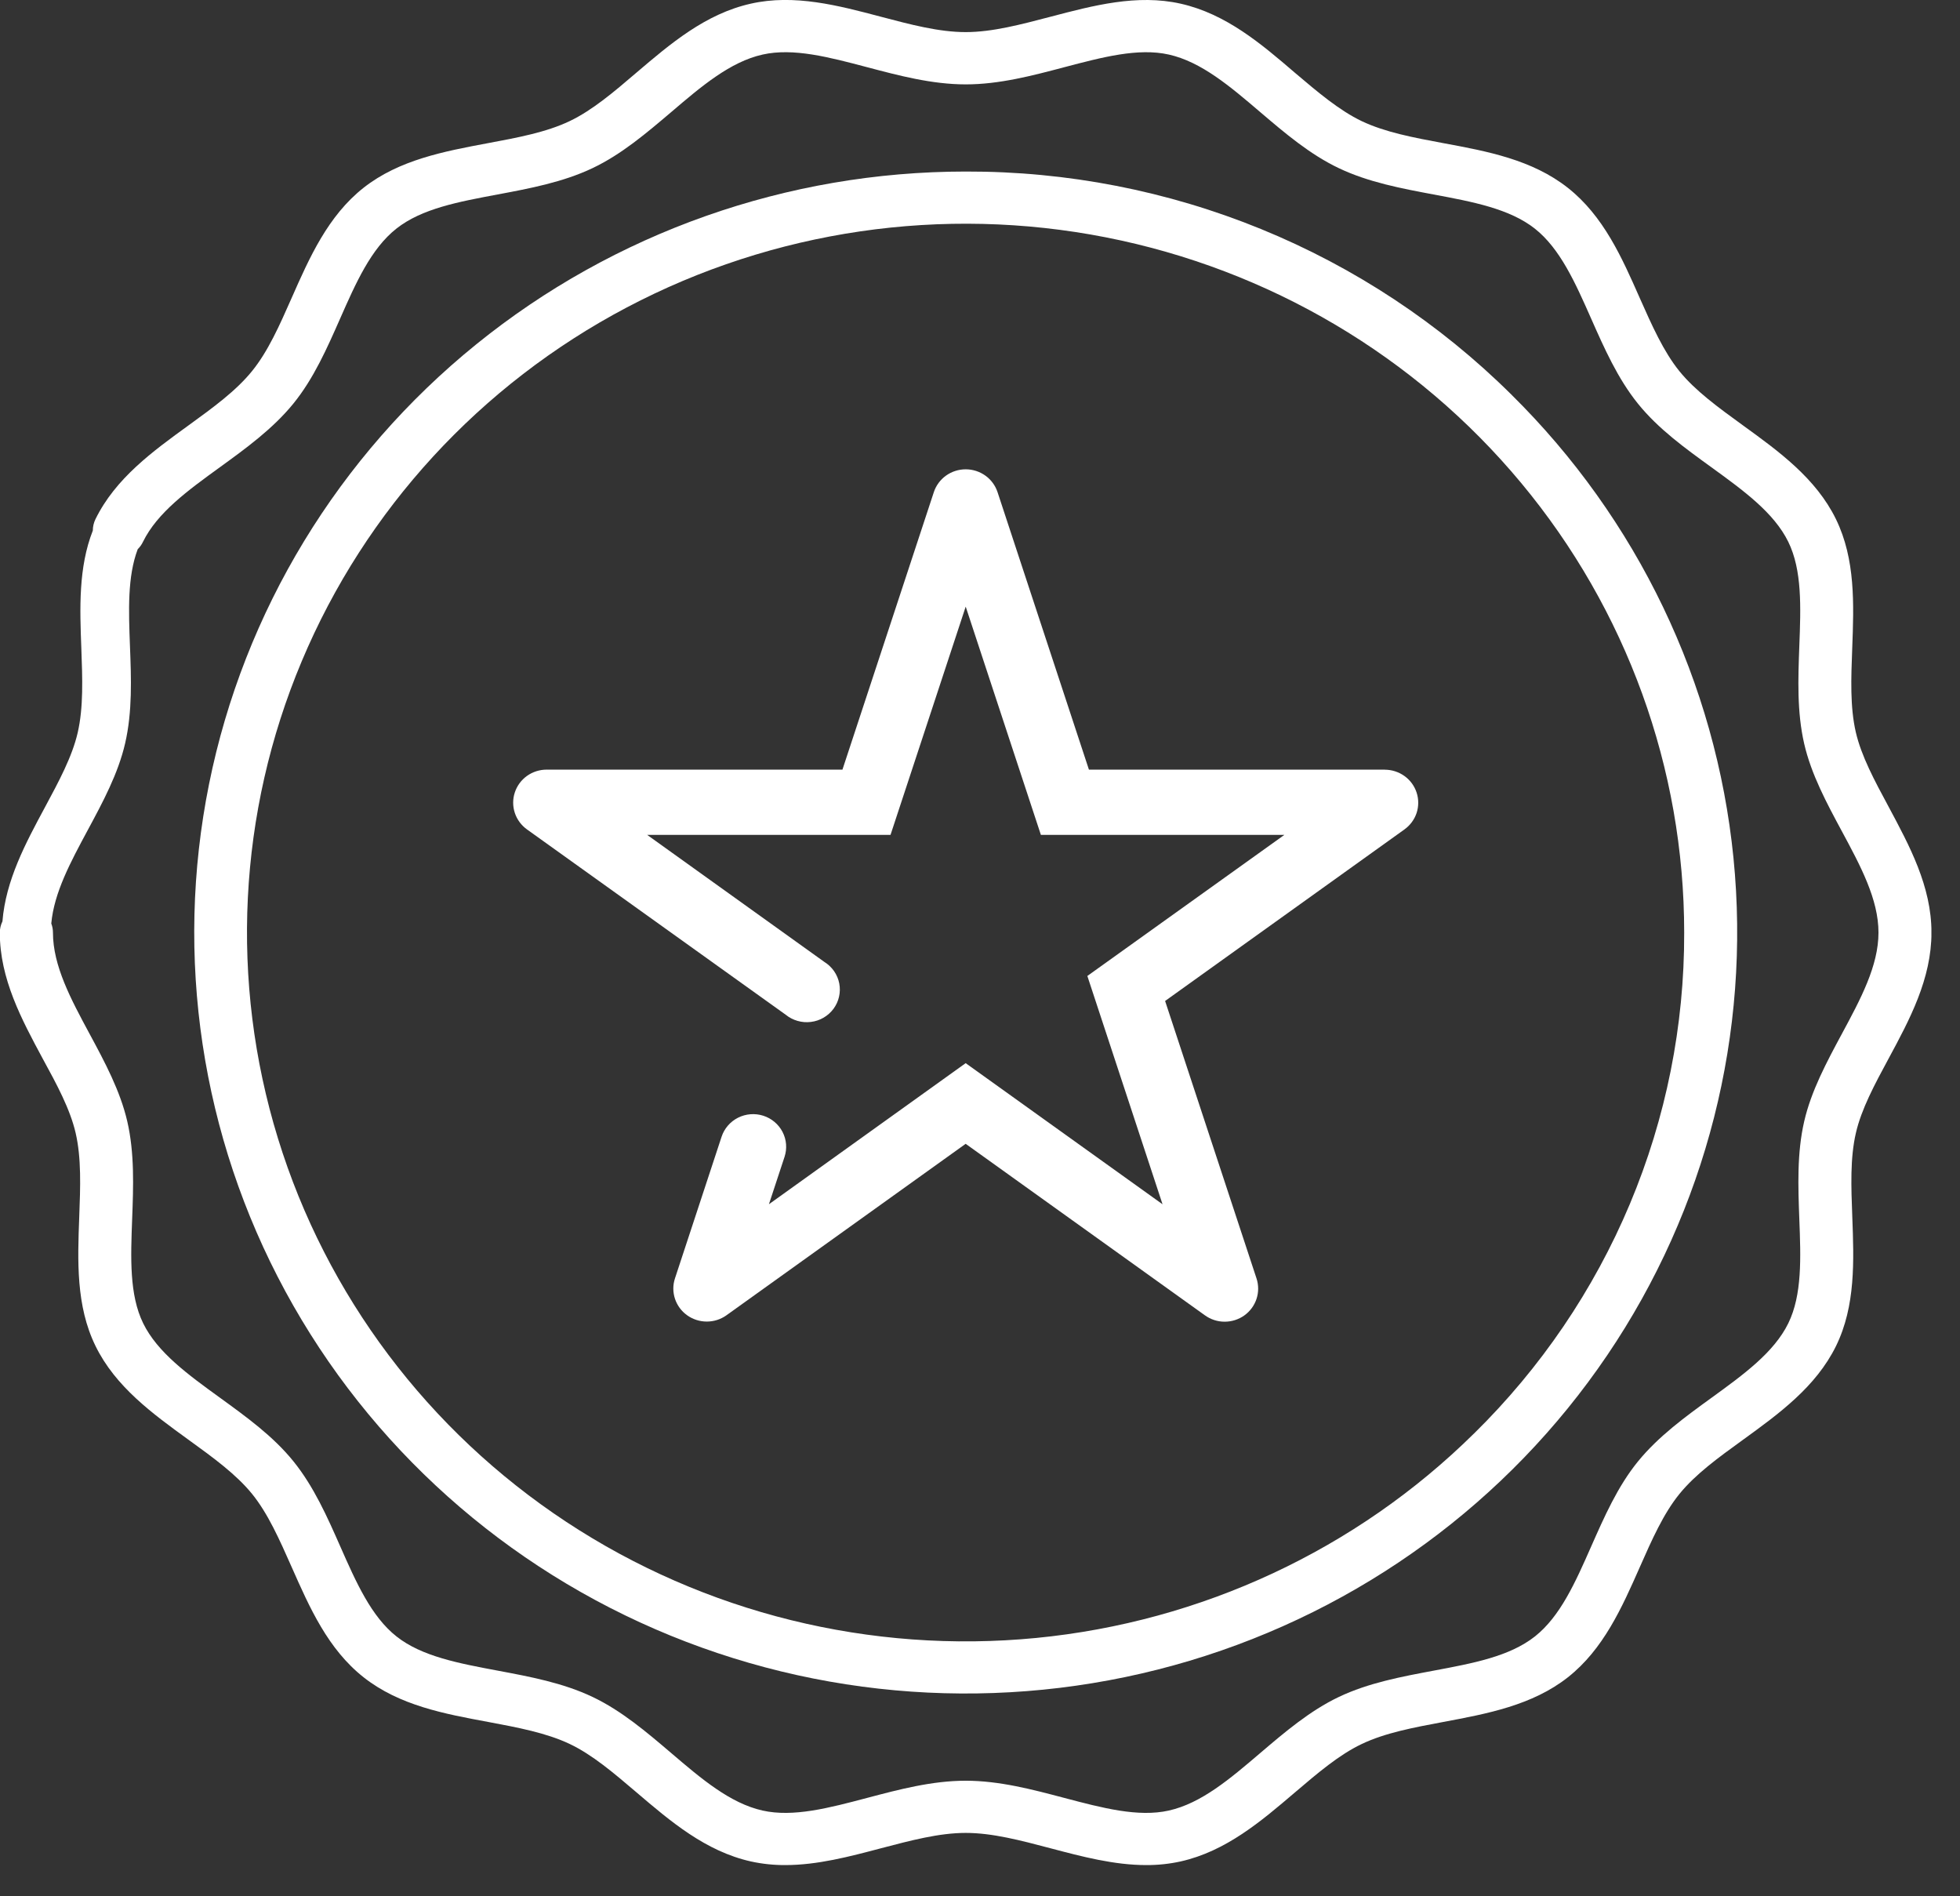 <svg width="61" height="59" viewBox="0 0 61 59" fill="none" xmlns="http://www.w3.org/2000/svg">
<rect x="0" y="0" width="61" height="59" fill="#333333" stroke="none"/>
<g clip-path="url(#clip0)">
<path d="M30.054 5.338C24.499 5.338 19.116 7.238 14.823 10.714C10.529 14.189 7.59 19.026 6.506 24.399C5.423 29.772 6.262 35.35 8.88 40.181C11.499 45.013 15.735 48.8 20.867 50.896C25.999 52.992 31.709 53.269 37.025 51.679C42.341 50.088 46.933 46.729 50.019 42.174C53.105 37.619 54.494 32.149 53.95 26.697C53.405 21.245 50.961 16.148 47.033 12.274C44.808 10.068 42.162 8.319 39.248 7.128C36.334 5.938 33.209 5.329 30.054 5.338ZM45.867 44.615C42.208 48.224 37.394 50.469 32.245 50.97C27.095 51.47 21.929 50.194 17.627 47.359C13.325 44.524 10.152 40.305 8.65 35.422C7.148 30.538 7.409 25.292 9.39 20.578C11.37 15.863 14.946 11.971 19.509 9.566C24.073 7.16 29.341 6.39 34.415 7.385C39.49 8.381 44.058 11.081 47.34 15.026C50.623 18.971 52.417 23.917 52.416 29.02C52.424 31.917 51.85 34.787 50.726 37.464C49.602 40.141 47.951 42.571 45.868 44.615H45.867Z" fill="white"/>
<path d="M58.774 25.096C58.338 24.288 57.928 23.524 57.757 22.783C57.576 21.998 57.61 21.109 57.646 20.168C57.697 18.808 57.75 17.406 57.139 16.154C56.517 14.882 55.358 14.042 54.236 13.23C53.478 12.68 52.761 12.16 52.266 11.549C51.772 10.938 51.411 10.125 51.031 9.269C50.478 8.015 49.905 6.719 48.793 5.843C47.682 4.968 46.282 4.706 44.923 4.455C43.989 4.281 43.111 4.116 42.381 3.77C41.679 3.434 41.011 2.866 40.304 2.267C39.25 1.361 38.154 0.43 36.743 0.114C35.389 -0.19 34.021 0.172 32.698 0.52C31.765 0.764 30.886 0.999 30.055 0.999C29.224 0.999 28.345 0.766 27.413 0.52C26.09 0.17 24.721 -0.192 23.367 0.114C21.955 0.43 20.864 1.361 19.806 2.262C19.1 2.866 18.432 3.434 17.727 3.77C17.001 4.116 16.119 4.281 15.185 4.455C13.827 4.709 12.421 4.973 11.315 5.843C10.209 6.714 9.631 8.014 9.078 9.269C8.7 10.125 8.343 10.933 7.843 11.549C7.342 12.166 6.637 12.679 5.874 13.232C4.753 14.044 3.594 14.884 2.971 16.156C2.917 16.266 2.889 16.387 2.889 16.509C2.437 17.661 2.484 18.933 2.531 20.168C2.566 21.113 2.6 22.007 2.418 22.8C2.245 23.549 1.831 24.317 1.394 25.129C0.795 26.242 0.179 27.39 0.076 28.671C0.023 28.78 -0.005 28.899 -0.006 29.021C-0.006 30.461 0.673 31.723 1.33 32.944C1.771 33.75 2.182 34.513 2.354 35.255C2.535 36.039 2.502 36.928 2.466 37.869C2.415 39.229 2.361 40.635 2.972 41.883C3.594 43.155 4.753 43.995 5.874 44.807C6.634 45.357 7.35 45.877 7.845 46.487C8.34 47.097 8.701 47.913 9.08 48.769C9.634 50.022 10.206 51.318 11.317 52.194C12.428 53.07 13.829 53.331 15.188 53.582C16.121 53.757 17 53.922 17.73 54.268C18.434 54.602 19.102 55.172 19.809 55.774C20.866 56.676 21.959 57.608 23.369 57.924C23.721 58.001 24.08 58.039 24.44 58.037C25.44 58.037 26.439 57.773 27.414 57.515C28.346 57.271 29.226 57.036 30.056 57.036C30.886 57.036 31.766 57.269 32.698 57.515C33.673 57.773 34.674 58.037 35.672 58.037C36.032 58.039 36.392 58.001 36.743 57.924C38.154 57.608 39.247 56.676 40.304 55.774C41.011 55.172 41.679 54.602 42.384 54.268C43.11 53.922 43.991 53.757 44.925 53.582C46.284 53.328 47.69 53.065 48.796 52.194C49.902 51.323 50.48 50.022 51.033 48.769C51.411 47.913 51.768 47.104 52.269 46.487C52.77 45.871 53.48 45.357 54.239 44.808C55.36 43.996 56.519 43.155 57.142 41.884C57.753 40.636 57.699 39.23 57.648 37.87C57.612 36.929 57.578 36.04 57.76 35.255C57.93 34.514 58.341 33.75 58.777 32.942C59.435 31.724 60.112 30.46 60.112 29.019C60.112 27.578 59.427 26.317 58.774 25.096ZM57.319 32.179C56.853 33.046 56.37 33.942 56.151 34.895C55.922 35.887 55.962 36.925 55.999 37.929C56.046 39.148 56.089 40.292 55.656 41.178C55.211 42.086 54.264 42.773 53.261 43.5C52.449 44.088 51.614 44.696 50.979 45.475C50.344 46.254 49.927 47.206 49.522 48.121C49.028 49.242 48.559 50.301 47.767 50.925C46.975 51.549 45.834 51.759 44.618 51.987C43.621 52.174 42.59 52.366 41.668 52.805C40.767 53.234 39.984 53.901 39.227 54.546C38.282 55.353 37.388 56.114 36.378 56.34C35.422 56.555 34.305 56.259 33.123 55.947C32.13 55.684 31.102 55.412 30.055 55.412C29.007 55.412 27.98 55.684 26.986 55.947C25.805 56.259 24.689 56.555 23.732 56.34C22.723 56.114 21.829 55.353 20.884 54.546C20.127 53.901 19.344 53.234 18.443 52.805C17.521 52.366 16.49 52.174 15.493 51.987C14.277 51.759 13.129 51.545 12.343 50.925C11.556 50.306 11.084 49.242 10.59 48.121C10.186 47.205 9.767 46.258 9.133 45.474C8.5 44.689 7.662 44.087 6.851 43.498C5.848 42.772 4.901 42.086 4.456 41.178C4.023 40.292 4.067 39.147 4.113 37.929C4.151 36.925 4.19 35.886 3.961 34.894C3.741 33.944 3.26 33.046 2.792 32.179C2.203 31.086 1.648 30.054 1.648 29.018C1.648 28.922 1.63 28.827 1.596 28.737C1.682 27.78 2.194 26.829 2.733 25.827C3.198 24.964 3.678 24.073 3.895 23.128C4.122 22.144 4.084 21.111 4.045 20.11C4.003 19 3.963 17.947 4.286 17.09C4.354 17.023 4.41 16.945 4.45 16.86C4.895 15.952 5.842 15.265 6.845 14.538C7.657 13.95 8.492 13.342 9.127 12.563C9.762 11.784 10.18 10.832 10.584 9.917C11.078 8.796 11.547 7.737 12.338 7.113C13.13 6.489 14.273 6.279 15.489 6.051C16.486 5.864 17.517 5.671 18.439 5.233C19.344 4.804 20.127 4.135 20.885 3.492C21.83 2.685 22.724 1.924 23.733 1.698C24.689 1.483 25.805 1.779 26.987 2.091C27.981 2.354 29.009 2.626 30.056 2.626C31.102 2.626 32.131 2.354 33.125 2.091C34.309 1.78 35.422 1.483 36.378 1.698C37.388 1.925 38.282 2.686 39.227 3.493C39.984 4.138 40.767 4.805 41.668 5.233C42.59 5.672 43.621 5.865 44.618 6.052C45.834 6.279 46.981 6.494 47.767 7.114C48.553 7.733 49.027 8.797 49.522 9.918C49.927 10.833 50.346 11.78 50.979 12.564C51.612 13.348 52.449 13.951 53.261 14.539C54.264 15.266 55.211 15.953 55.656 16.861C56.089 17.746 56.046 18.891 55.999 20.11C55.962 21.113 55.922 22.151 56.151 23.144C56.37 24.097 56.853 24.993 57.319 25.859C57.908 26.952 58.463 27.984 58.463 29.02C58.463 30.055 57.908 31.087 57.319 32.179Z" fill="white"/>
<path d="M43.096 23.949H33.89L31.046 15.315C30.978 15.108 30.845 14.928 30.667 14.8C30.489 14.673 30.275 14.604 30.055 14.604C29.834 14.604 29.62 14.673 29.442 14.8C29.264 14.928 29.131 15.108 29.063 15.315L26.219 23.949H17.013C16.793 23.949 16.578 24.018 16.4 24.145C16.222 24.273 16.09 24.453 16.022 24.66C15.954 24.866 15.954 25.088 16.022 25.295C16.09 25.501 16.222 25.681 16.4 25.809L24.453 31.576C24.561 31.664 24.687 31.73 24.822 31.768C24.957 31.807 25.099 31.818 25.238 31.8C25.378 31.783 25.512 31.738 25.633 31.667C25.754 31.596 25.859 31.502 25.942 31.39C26.024 31.278 26.083 31.15 26.113 31.015C26.144 30.879 26.146 30.739 26.12 30.603C26.094 30.467 26.039 30.337 25.96 30.222C25.881 30.108 25.779 30.01 25.66 29.936L20.142 25.98H27.715L30.055 18.877L32.395 25.98H39.972L33.841 30.37L36.181 37.474L30.054 33.083L23.931 37.473L24.417 35.998C24.501 35.742 24.479 35.464 24.355 35.224C24.231 34.984 24.015 34.802 23.756 34.719C23.496 34.636 23.213 34.658 22.97 34.78C22.727 34.903 22.543 35.115 22.458 35.371L21.006 39.782C20.938 39.988 20.939 40.21 21.007 40.416C21.075 40.621 21.207 40.801 21.385 40.928C21.563 41.055 21.776 41.124 21.996 41.124C22.215 41.125 22.43 41.056 22.607 40.93L30.054 35.593L37.5 40.93C37.678 41.058 37.892 41.128 38.113 41.128C38.333 41.129 38.548 41.06 38.727 40.933C38.905 40.805 39.038 40.625 39.106 40.418C39.174 40.211 39.174 39.989 39.106 39.782L36.261 31.148L43.708 25.811C43.886 25.684 44.019 25.504 44.088 25.298C44.156 25.091 44.156 24.868 44.088 24.662C44.02 24.455 43.888 24.275 43.709 24.147C43.531 24.02 43.316 23.951 43.096 23.951V23.949Z" fill="white"/>
</g>
<defs>
<clipPath id="clip0">
<rect width="60.11" height="58.037" fill="white"/>
</clipPath>
</defs>
</svg>
